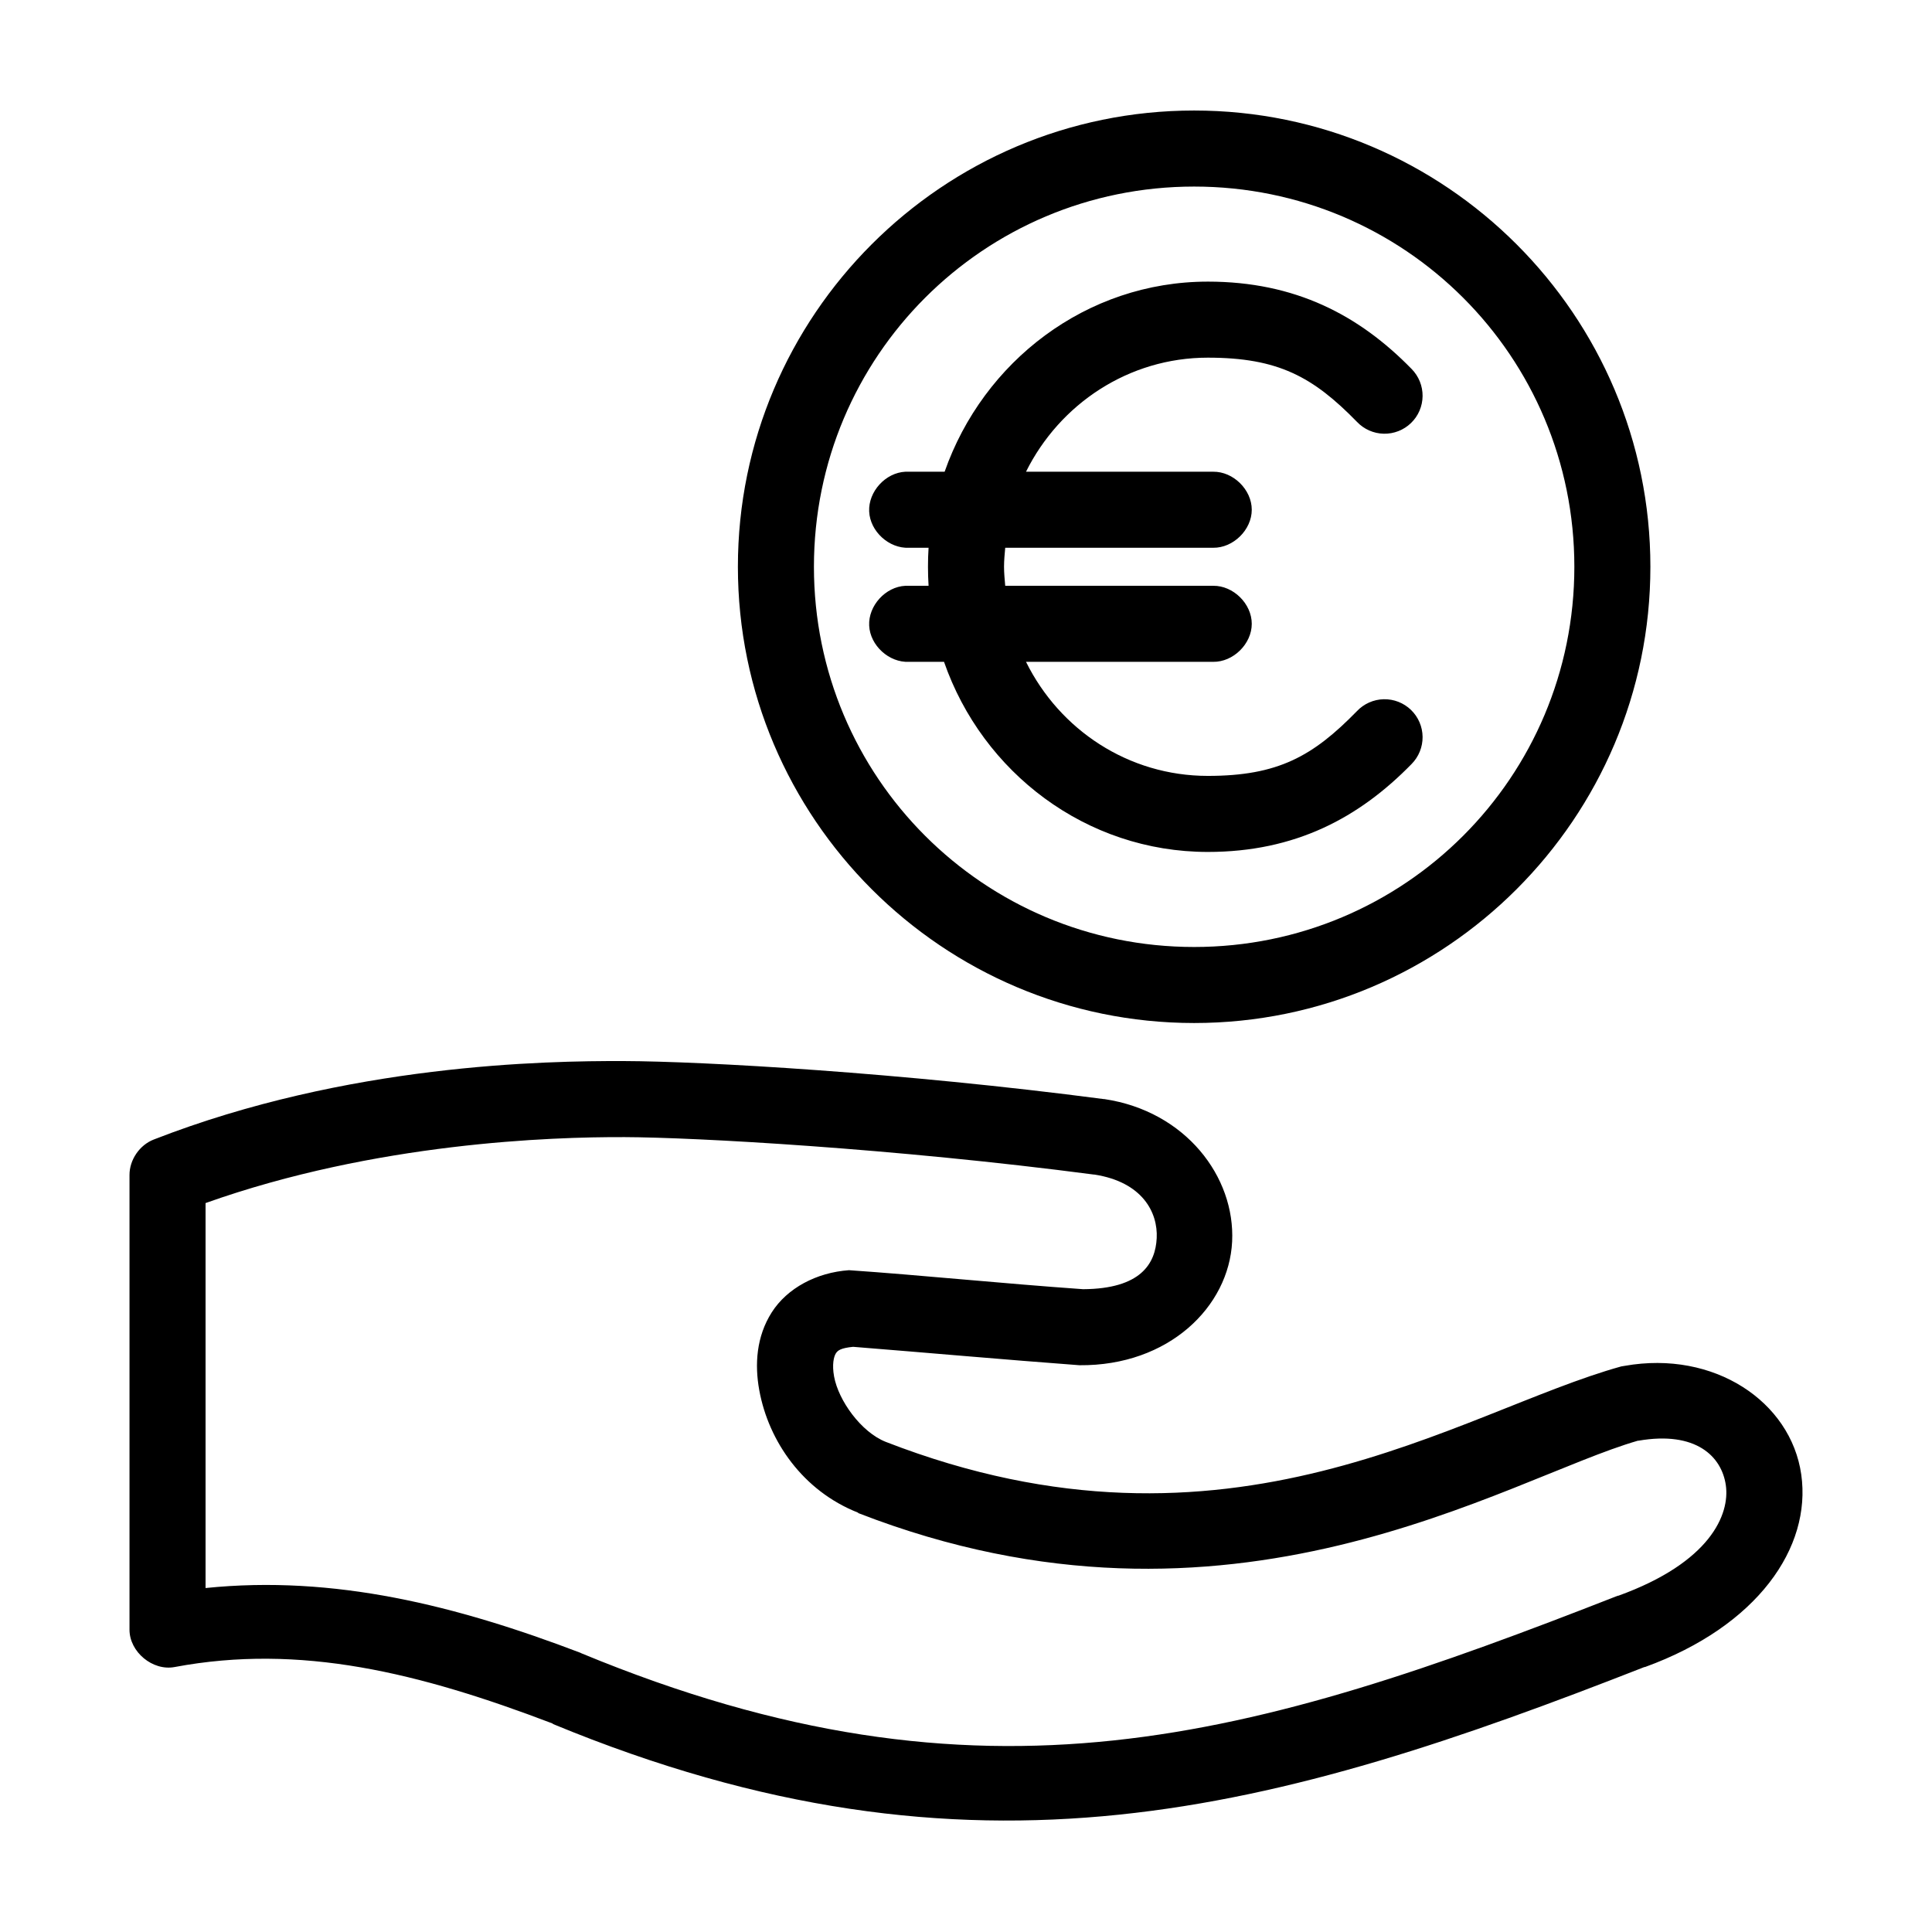 <?xml version="1.0" encoding="UTF-8"?>
<!-- Uploaded to: SVG Repo, www.svgrepo.com, Generator: SVG Repo Mixer Tools -->
<svg fill="#000000" width="800px" height="800px" version="1.1" viewBox="144 144 512 512" xmlns="http://www.w3.org/2000/svg">
 <path d="m460.46 173.29c-66.66 0-120.91 54.254-120.91 120.91 0 66.66 54.254 120.91 120.91 120.91 66.66 0 120.91-54.254 120.91-120.91 0-66.66-54.254-120.91-120.91-120.91zm0 20.152c55.766 0 100.76 44.992 100.76 100.76s-44.996 100.76-100.76 100.76c-55.77 0-100.76-44.992-100.76-100.76s44.992-100.76 100.76-100.76zm3.621 25.191c-32.199 0-59.512 21.176-69.746 50.379h-10.391c-5.277 0.246-9.852 5.273-9.605 10.547 0.246 5.277 5.273 9.855 10.547 9.605h5.195c-0.113 1.699-0.156 3.309-0.156 5.039 0 1.691 0.051 3.371 0.156 5.039h-6.137c-5.277 0.246-9.852 5.269-9.605 10.547 0.246 5.277 5.273 9.852 10.547 9.605h9.289c10.184 29.297 37.637 50.379 69.906 50.379 23.172 0 40.066-9.031 54-23.301 1.895-1.914 2.945-4.508 2.918-7.199-0.027-2.691-1.133-5.262-3.07-7.137-1.938-1.871-4.539-2.891-7.234-2.832-2.691 0.062-5.246 1.199-7.098 3.156-11.645 11.926-20.875 17.16-39.516 17.16-21.02 0-39.258-12.188-48.18-30.227h49.594c5.324 0.074 10.234-4.754 10.234-10.078s-4.91-10.152-10.234-10.074h-55.102c-0.141-1.629-0.316-3.371-0.316-5.039 0-1.715 0.168-3.367 0.316-5.039h55.102c5.324 0.074 10.234-4.754 10.234-10.074 0-5.324-4.91-10.152-10.234-10.078h-49.594c8.945-17.969 27.211-30.227 48.18-30.227 18.641 0 27.871 5.074 39.516 17 1.852 1.961 4.406 3.094 7.098 3.156 2.695 0.059 5.297-0.961 7.234-2.832 1.938-1.871 3.043-4.441 3.07-7.137 0.027-2.691-1.023-5.285-2.918-7.199-13.934-14.27-30.828-23.141-54-23.141zm-154.77 206.56c-20.727-0.074-73.262 0.785-124.54 20.785-3.785 1.457-6.473 5.391-6.453 9.445v120.44c-0.016 5.918 6.152 11.027 11.965 9.918 33.289-6.254 64.742 1.48 100.13 14.957 0.062 0 0.09 0.133 0.156 0.156 111.46 46.074 191.87 23.023 289.22-15.113h0.156c29.824-10.84 44.16-31.664 41.406-51.012-2.758-19.375-23.121-32.992-46.758-28.809-0.32 0.051-0.633 0.09-0.945 0.156-43.141 11.961-103.74 55.426-194.91 19.996-6.539-2.586-12.535-10.957-13.695-17.32-0.582-3.18-0.078-5.277 0.473-6.141 0.512-0.805 1.355-1.41 4.566-1.73 19.977 1.59 40.051 3.394 59.984 4.879 23.711 0.203 39.609-15.559 40.461-32.746 0.855-17.188-12.344-34.57-33.848-37.785h-0.16c-53.77-7.059-106.16-10.004-127.21-10.078zm0 20.152c19.145 0.066 71.777 3 124.54 9.922h0.156c12.766 1.973 16.871 10.062 16.531 16.844-0.332 6.707-4.156 13.457-19.52 13.539-21.543-1.516-43.469-3.766-62.031-5.035-8.613 0.609-16.379 4.754-20.469 11.176s-4.543 13.844-3.305 20.625c2.473 13.566 11.602 26.691 26.133 32.434l0.156 0.156c98.695 38.355 171.57-9.117 206.56-19.207h0.16c15.215-2.629 22.055 4.168 23.141 11.809 1.094 7.672-4.043 20.438-28.496 29.285h-0.156c-96.625 37.855-168.18 59.312-274.58 15.27-0.102-0.055-0.207-0.105-0.312-0.156-32.898-12.543-65.25-20.656-99.344-17.16v-102.02c45.145-16.066 91.836-17.543 110.84-17.477z"/>
</svg>